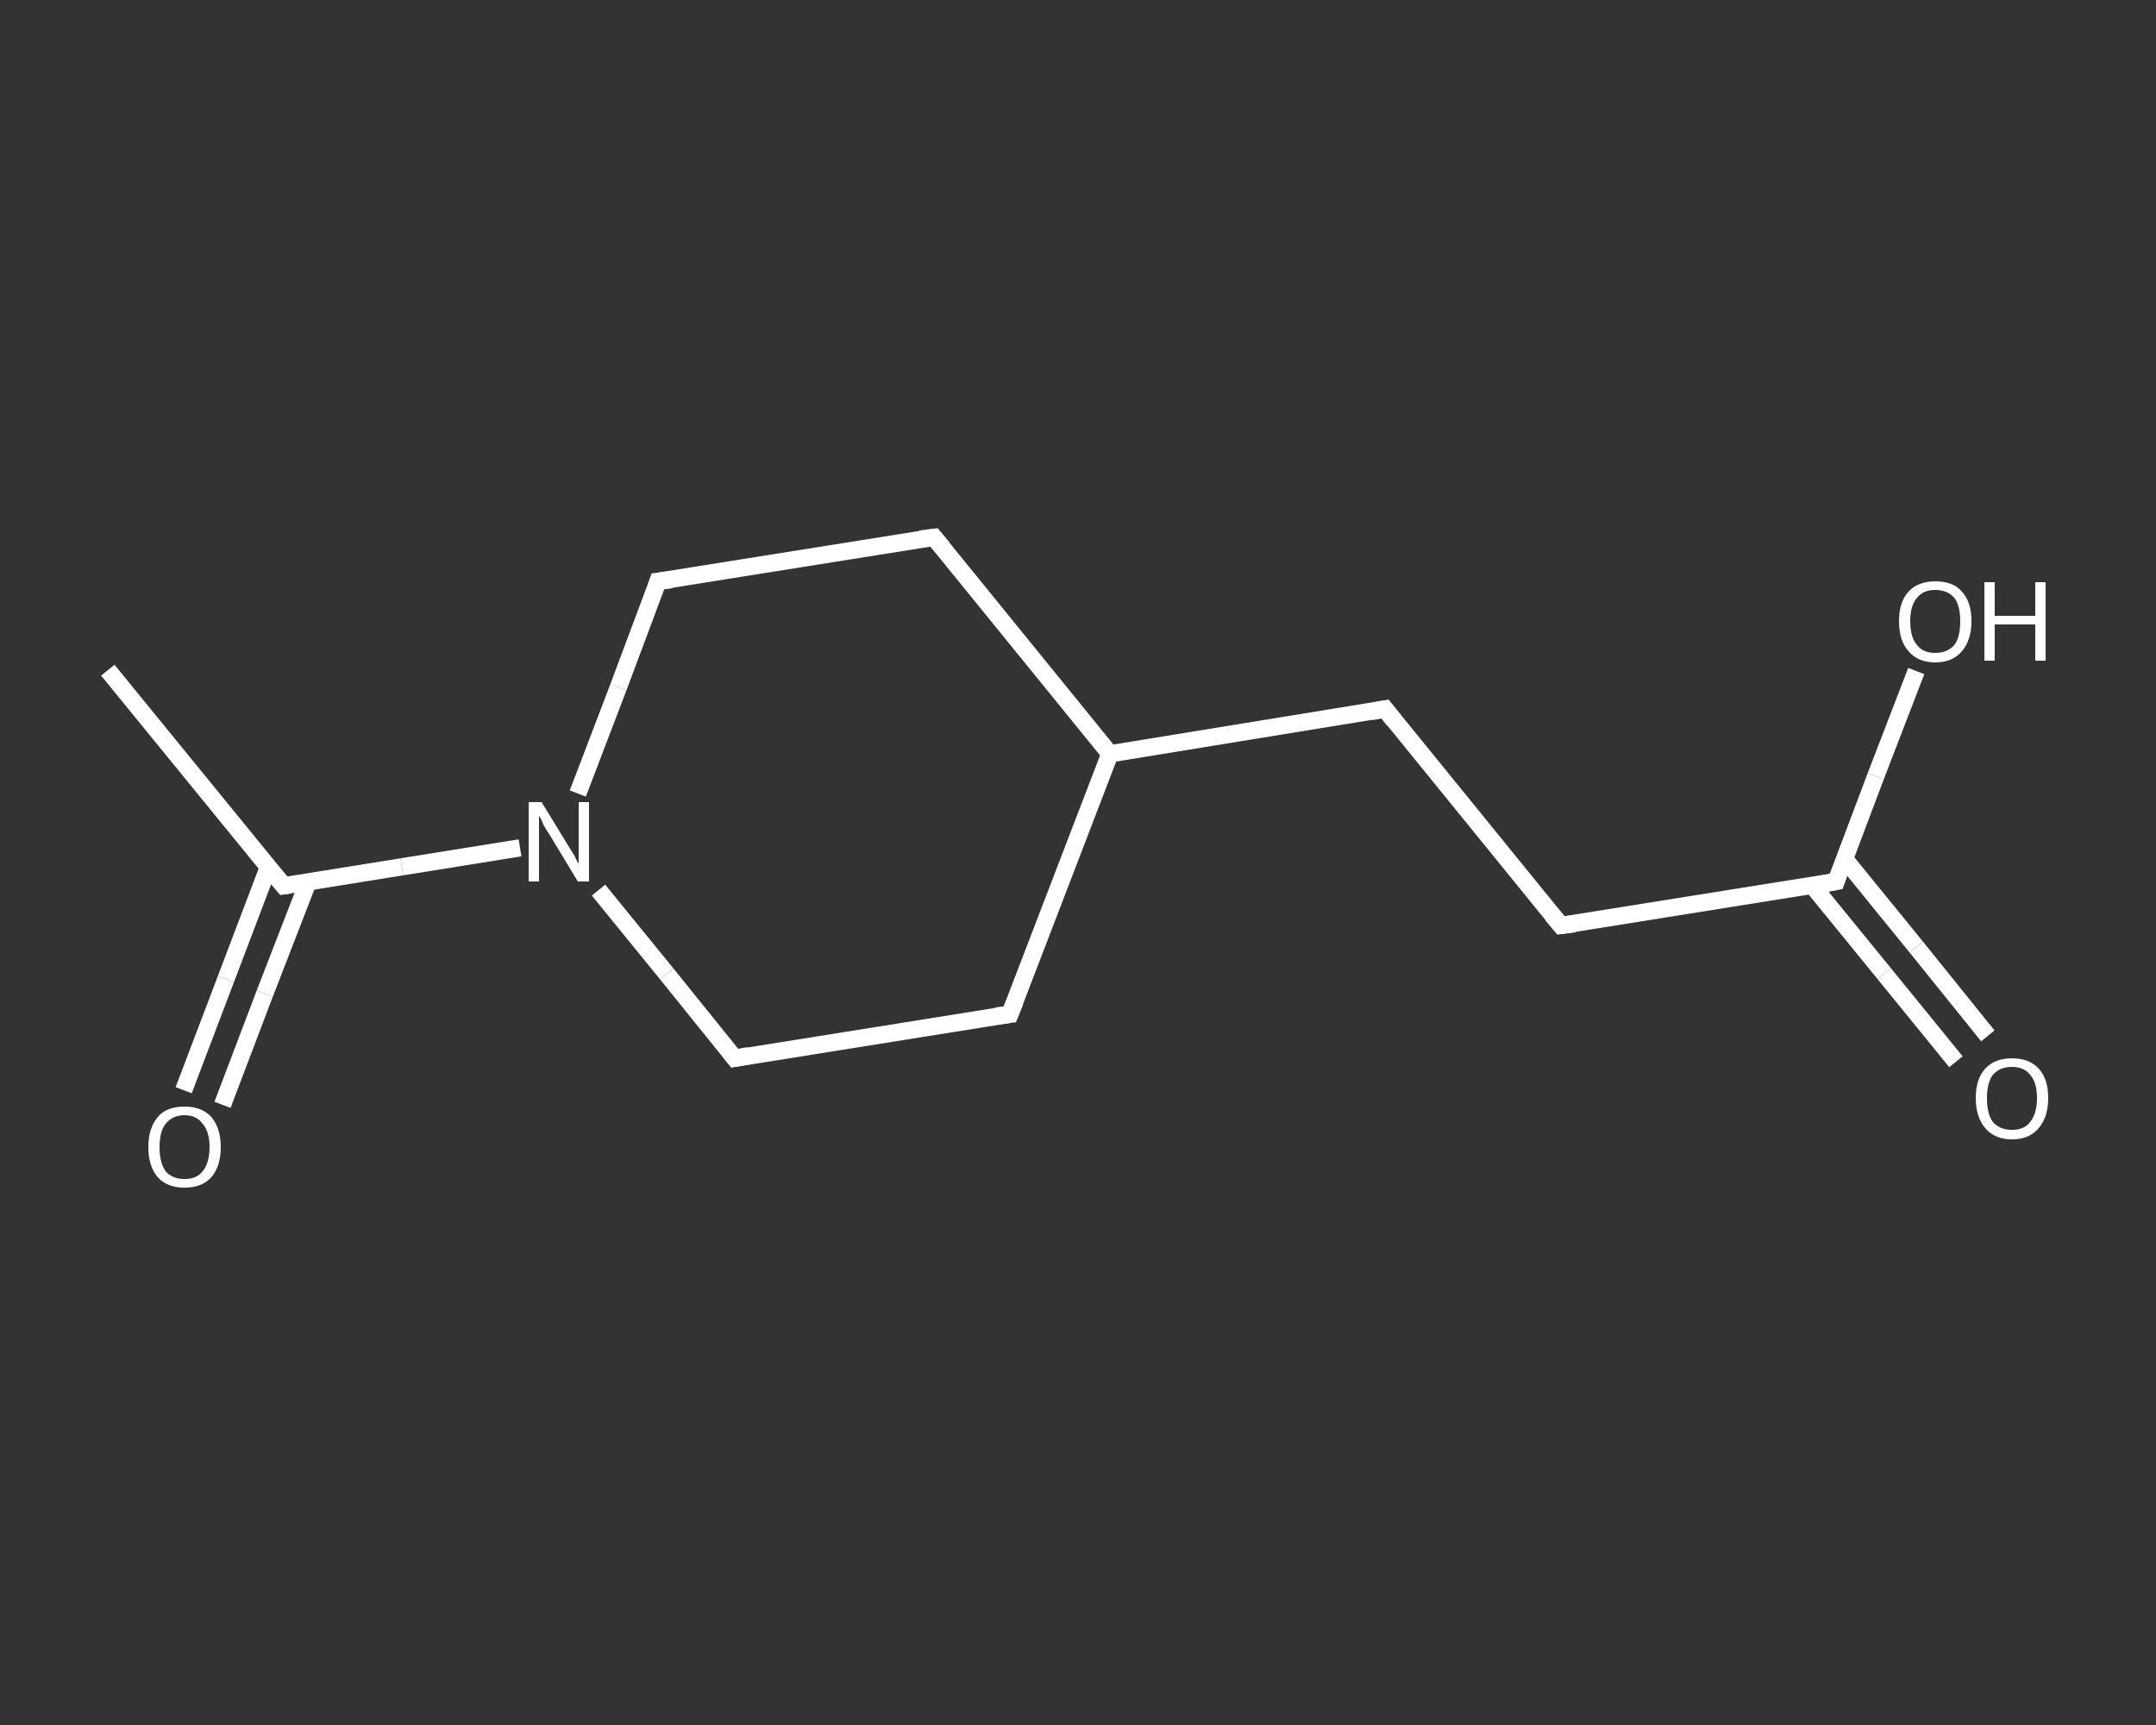 <?xml version='1.0' encoding='iso-8859-1'?>
<svg version='1.1' baseProfile='full'
              xmlns='http://www.w3.org/2000/svg'
                      xmlns:rdkit='http://www.rdkit.org/xml'
                      xmlns:xlink='http://www.w3.org/1999/xlink'
                  xml:space='preserve'
width='250px' height='200px' viewBox='0 0 250 200'>
<rect x="0" y="0" width="250" height="200" fill="#333333" stroke="none"/>
<!-- END OF HEADER -->
<rect style='opacity:1.0;fill:transparent;stroke:none' width='250.0' height='200.0' x='0.0' y='0.0'> </rect>
<path class='bond-0 atom-0 atom-1' d='M 12.5,77.7 L 32.9,102.7' style='fill:none;fill-rule:evenodd;stroke:#FFFFFF;stroke-width:2.0px;stroke-linecap:butt;stroke-linejoin:miter;stroke-opacity:1' />
<path class='bond-1 atom-1 atom-2' d='M 31.1,100.6 L 26.2,113.5' style='fill:none;fill-rule:evenodd;stroke:#FFFFFF;stroke-width:2.0px;stroke-linecap:butt;stroke-linejoin:miter;stroke-opacity:1' />
<path class='bond-1 atom-1 atom-2' d='M 26.2,113.5 L 21.3,126.4' style='fill:none;fill-rule:evenodd;stroke:#FFFFFF;stroke-width:2.0px;stroke-linecap:butt;stroke-linejoin:miter;stroke-opacity:1' />
<path class='bond-1 atom-1 atom-2' d='M 35.7,102.3 L 30.7,115.2' style='fill:none;fill-rule:evenodd;stroke:#FFFFFF;stroke-width:2.0px;stroke-linecap:butt;stroke-linejoin:miter;stroke-opacity:1' />
<path class='bond-1 atom-1 atom-2' d='M 30.7,115.2 L 25.8,128.1' style='fill:none;fill-rule:evenodd;stroke:#FFFFFF;stroke-width:2.0px;stroke-linecap:butt;stroke-linejoin:miter;stroke-opacity:1' />
<path class='bond-2 atom-1 atom-3' d='M 32.9,102.7 L 46.6,100.5' style='fill:none;fill-rule:evenodd;stroke:#FFFFFF;stroke-width:2.0px;stroke-linecap:butt;stroke-linejoin:miter;stroke-opacity:1' />
<path class='bond-2 atom-1 atom-3' d='M 46.6,100.5 L 60.3,98.3' style='fill:none;fill-rule:evenodd;stroke:#FFFFFF;stroke-width:2.0px;stroke-linecap:butt;stroke-linejoin:miter;stroke-opacity:1' />
<path class='bond-3 atom-3 atom-4' d='M 67.0,92.0 L 71.7,79.7' style='fill:none;fill-rule:evenodd;stroke:#FFFFFF;stroke-width:2.0px;stroke-linecap:butt;stroke-linejoin:miter;stroke-opacity:1' />
<path class='bond-3 atom-3 atom-4' d='M 71.7,79.7 L 76.3,67.4' style='fill:none;fill-rule:evenodd;stroke:#FFFFFF;stroke-width:2.0px;stroke-linecap:butt;stroke-linejoin:miter;stroke-opacity:1' />
<path class='bond-4 atom-4 atom-5' d='M 76.3,67.4 L 108.3,62.3' style='fill:none;fill-rule:evenodd;stroke:#FFFFFF;stroke-width:2.0px;stroke-linecap:butt;stroke-linejoin:miter;stroke-opacity:1' />
<path class='bond-5 atom-5 atom-6' d='M 108.3,62.3 L 128.7,87.4' style='fill:none;fill-rule:evenodd;stroke:#FFFFFF;stroke-width:2.0px;stroke-linecap:butt;stroke-linejoin:miter;stroke-opacity:1' />
<path class='bond-6 atom-6 atom-7' d='M 128.7,87.4 L 160.6,82.2' style='fill:none;fill-rule:evenodd;stroke:#FFFFFF;stroke-width:2.0px;stroke-linecap:butt;stroke-linejoin:miter;stroke-opacity:1' />
<path class='bond-7 atom-7 atom-8' d='M 160.6,82.2 L 181.0,107.3' style='fill:none;fill-rule:evenodd;stroke:#FFFFFF;stroke-width:2.0px;stroke-linecap:butt;stroke-linejoin:miter;stroke-opacity:1' />
<path class='bond-8 atom-8 atom-9' d='M 181.0,107.3 L 212.9,102.2' style='fill:none;fill-rule:evenodd;stroke:#FFFFFF;stroke-width:2.0px;stroke-linecap:butt;stroke-linejoin:miter;stroke-opacity:1' />
<path class='bond-9 atom-9 atom-10' d='M 210.1,102.6 L 218.5,112.9' style='fill:none;fill-rule:evenodd;stroke:#FFFFFF;stroke-width:2.0px;stroke-linecap:butt;stroke-linejoin:miter;stroke-opacity:1' />
<path class='bond-9 atom-9 atom-10' d='M 218.5,112.9 L 226.8,123.1' style='fill:none;fill-rule:evenodd;stroke:#FFFFFF;stroke-width:2.0px;stroke-linecap:butt;stroke-linejoin:miter;stroke-opacity:1' />
<path class='bond-9 atom-9 atom-10' d='M 213.9,99.6 L 222.2,109.8' style='fill:none;fill-rule:evenodd;stroke:#FFFFFF;stroke-width:2.0px;stroke-linecap:butt;stroke-linejoin:miter;stroke-opacity:1' />
<path class='bond-9 atom-9 atom-10' d='M 222.2,109.8 L 230.5,120.1' style='fill:none;fill-rule:evenodd;stroke:#FFFFFF;stroke-width:2.0px;stroke-linecap:butt;stroke-linejoin:miter;stroke-opacity:1' />
<path class='bond-10 atom-9 atom-11' d='M 212.9,102.2 L 217.5,90.0' style='fill:none;fill-rule:evenodd;stroke:#FFFFFF;stroke-width:2.0px;stroke-linecap:butt;stroke-linejoin:miter;stroke-opacity:1' />
<path class='bond-10 atom-9 atom-11' d='M 217.5,90.0 L 222.2,77.8' style='fill:none;fill-rule:evenodd;stroke:#FFFFFF;stroke-width:2.0px;stroke-linecap:butt;stroke-linejoin:miter;stroke-opacity:1' />
<path class='bond-11 atom-6 atom-12' d='M 128.7,87.4 L 117.1,117.6' style='fill:none;fill-rule:evenodd;stroke:#FFFFFF;stroke-width:2.0px;stroke-linecap:butt;stroke-linejoin:miter;stroke-opacity:1' />
<path class='bond-12 atom-12 atom-13' d='M 117.1,117.6 L 85.2,122.7' style='fill:none;fill-rule:evenodd;stroke:#FFFFFF;stroke-width:2.0px;stroke-linecap:butt;stroke-linejoin:miter;stroke-opacity:1' />
<path class='bond-13 atom-13 atom-3' d='M 85.2,122.7 L 77.3,112.9' style='fill:none;fill-rule:evenodd;stroke:#FFFFFF;stroke-width:2.0px;stroke-linecap:butt;stroke-linejoin:miter;stroke-opacity:1' />
<path class='bond-13 atom-13 atom-3' d='M 77.3,112.9 L 69.4,103.2' style='fill:none;fill-rule:evenodd;stroke:#FFFFFF;stroke-width:2.0px;stroke-linecap:butt;stroke-linejoin:miter;stroke-opacity:1' />
<path d='M 31.9,101.5 L 32.9,102.7 L 33.6,102.6' style='fill:none;stroke:#FFFFFF;stroke-width:2.0px;stroke-linecap:butt;stroke-linejoin:miter;stroke-opacity:1;' />
<path d='M 76.1,68.0 L 76.3,67.4 L 77.9,67.2' style='fill:none;stroke:#FFFFFF;stroke-width:2.0px;stroke-linecap:butt;stroke-linejoin:miter;stroke-opacity:1;' />
<path d='M 106.7,62.5 L 108.3,62.3 L 109.3,63.5' style='fill:none;stroke:#FFFFFF;stroke-width:2.0px;stroke-linecap:butt;stroke-linejoin:miter;stroke-opacity:1;' />
<path d='M 159.0,82.5 L 160.6,82.2 L 161.6,83.5' style='fill:none;stroke:#FFFFFF;stroke-width:2.0px;stroke-linecap:butt;stroke-linejoin:miter;stroke-opacity:1;' />
<path d='M 180.0,106.1 L 181.0,107.3 L 182.6,107.1' style='fill:none;stroke:#FFFFFF;stroke-width:2.0px;stroke-linecap:butt;stroke-linejoin:miter;stroke-opacity:1;' />
<path d='M 211.3,102.5 L 212.9,102.2 L 213.1,101.6' style='fill:none;stroke:#FFFFFF;stroke-width:2.0px;stroke-linecap:butt;stroke-linejoin:miter;stroke-opacity:1;' />
<path d='M 117.7,116.1 L 117.1,117.6 L 115.5,117.8' style='fill:none;stroke:#FFFFFF;stroke-width:2.0px;stroke-linecap:butt;stroke-linejoin:miter;stroke-opacity:1;' />
<path d='M 86.8,122.4 L 85.2,122.7 L 84.8,122.2' style='fill:none;stroke:#FFFFFF;stroke-width:2.0px;stroke-linecap:butt;stroke-linejoin:miter;stroke-opacity:1;' />
<path class='atom-2' d='M 17.2 133.0
Q 17.2 130.8, 18.3 129.5
Q 19.3 128.3, 21.4 128.3
Q 23.4 128.3, 24.5 129.5
Q 25.6 130.8, 25.6 133.0
Q 25.6 135.2, 24.5 136.5
Q 23.4 137.7, 21.4 137.7
Q 19.4 137.7, 18.3 136.5
Q 17.2 135.2, 17.2 133.0
M 21.4 136.7
Q 22.8 136.7, 23.5 135.8
Q 24.3 134.8, 24.3 133.0
Q 24.3 131.2, 23.5 130.3
Q 22.8 129.3, 21.4 129.3
Q 20.0 129.3, 19.2 130.3
Q 18.5 131.2, 18.5 133.0
Q 18.5 134.8, 19.2 135.8
Q 20.0 136.7, 21.4 136.7
' fill='#FFFFFF'/>
<path class='atom-3' d='M 62.8 93.0
L 65.8 97.9
Q 66.1 98.4, 66.6 99.2
Q 67.0 100.1, 67.1 100.1
L 67.1 93.0
L 68.3 93.0
L 68.3 102.2
L 67.0 102.2
L 63.8 96.9
Q 63.4 96.3, 63.0 95.6
Q 62.7 94.8, 62.5 94.6
L 62.5 102.2
L 61.3 102.2
L 61.3 93.0
L 62.8 93.0
' fill='#FFFFFF'/>
<path class='atom-10' d='M 229.1 127.3
Q 229.1 125.1, 230.2 123.9
Q 231.3 122.7, 233.3 122.7
Q 235.3 122.7, 236.4 123.9
Q 237.5 125.1, 237.5 127.3
Q 237.5 129.5, 236.4 130.8
Q 235.3 132.1, 233.3 132.1
Q 231.3 132.1, 230.2 130.8
Q 229.1 129.5, 229.1 127.3
M 233.3 131.0
Q 234.7 131.0, 235.4 130.1
Q 236.2 129.1, 236.2 127.3
Q 236.2 125.5, 235.4 124.6
Q 234.7 123.7, 233.3 123.7
Q 231.9 123.7, 231.1 124.6
Q 230.4 125.5, 230.4 127.3
Q 230.4 129.2, 231.1 130.1
Q 231.9 131.0, 233.3 131.0
' fill='#FFFFFF'/>
<path class='atom-11' d='M 220.2 72.0
Q 220.2 69.8, 221.3 68.6
Q 222.4 67.4, 224.4 67.4
Q 226.5 67.4, 227.5 68.6
Q 228.6 69.8, 228.6 72.0
Q 228.6 74.2, 227.5 75.5
Q 226.4 76.8, 224.4 76.8
Q 222.4 76.8, 221.3 75.5
Q 220.2 74.3, 220.2 72.0
M 224.4 75.7
Q 225.8 75.7, 226.6 74.8
Q 227.3 73.9, 227.3 72.0
Q 227.3 70.2, 226.6 69.3
Q 225.8 68.4, 224.4 68.4
Q 223.0 68.4, 222.3 69.3
Q 221.5 70.2, 221.5 72.0
Q 221.5 73.9, 222.3 74.8
Q 223.0 75.7, 224.4 75.7
' fill='#FFFFFF'/>
<path class='atom-11' d='M 230.1 67.5
L 231.3 67.5
L 231.3 71.4
L 236.0 71.4
L 236.0 67.5
L 237.2 67.5
L 237.2 76.6
L 236.0 76.6
L 236.0 72.4
L 231.3 72.4
L 231.3 76.6
L 230.1 76.6
L 230.1 67.5
' fill='#FFFFFF'/>
</svg>
